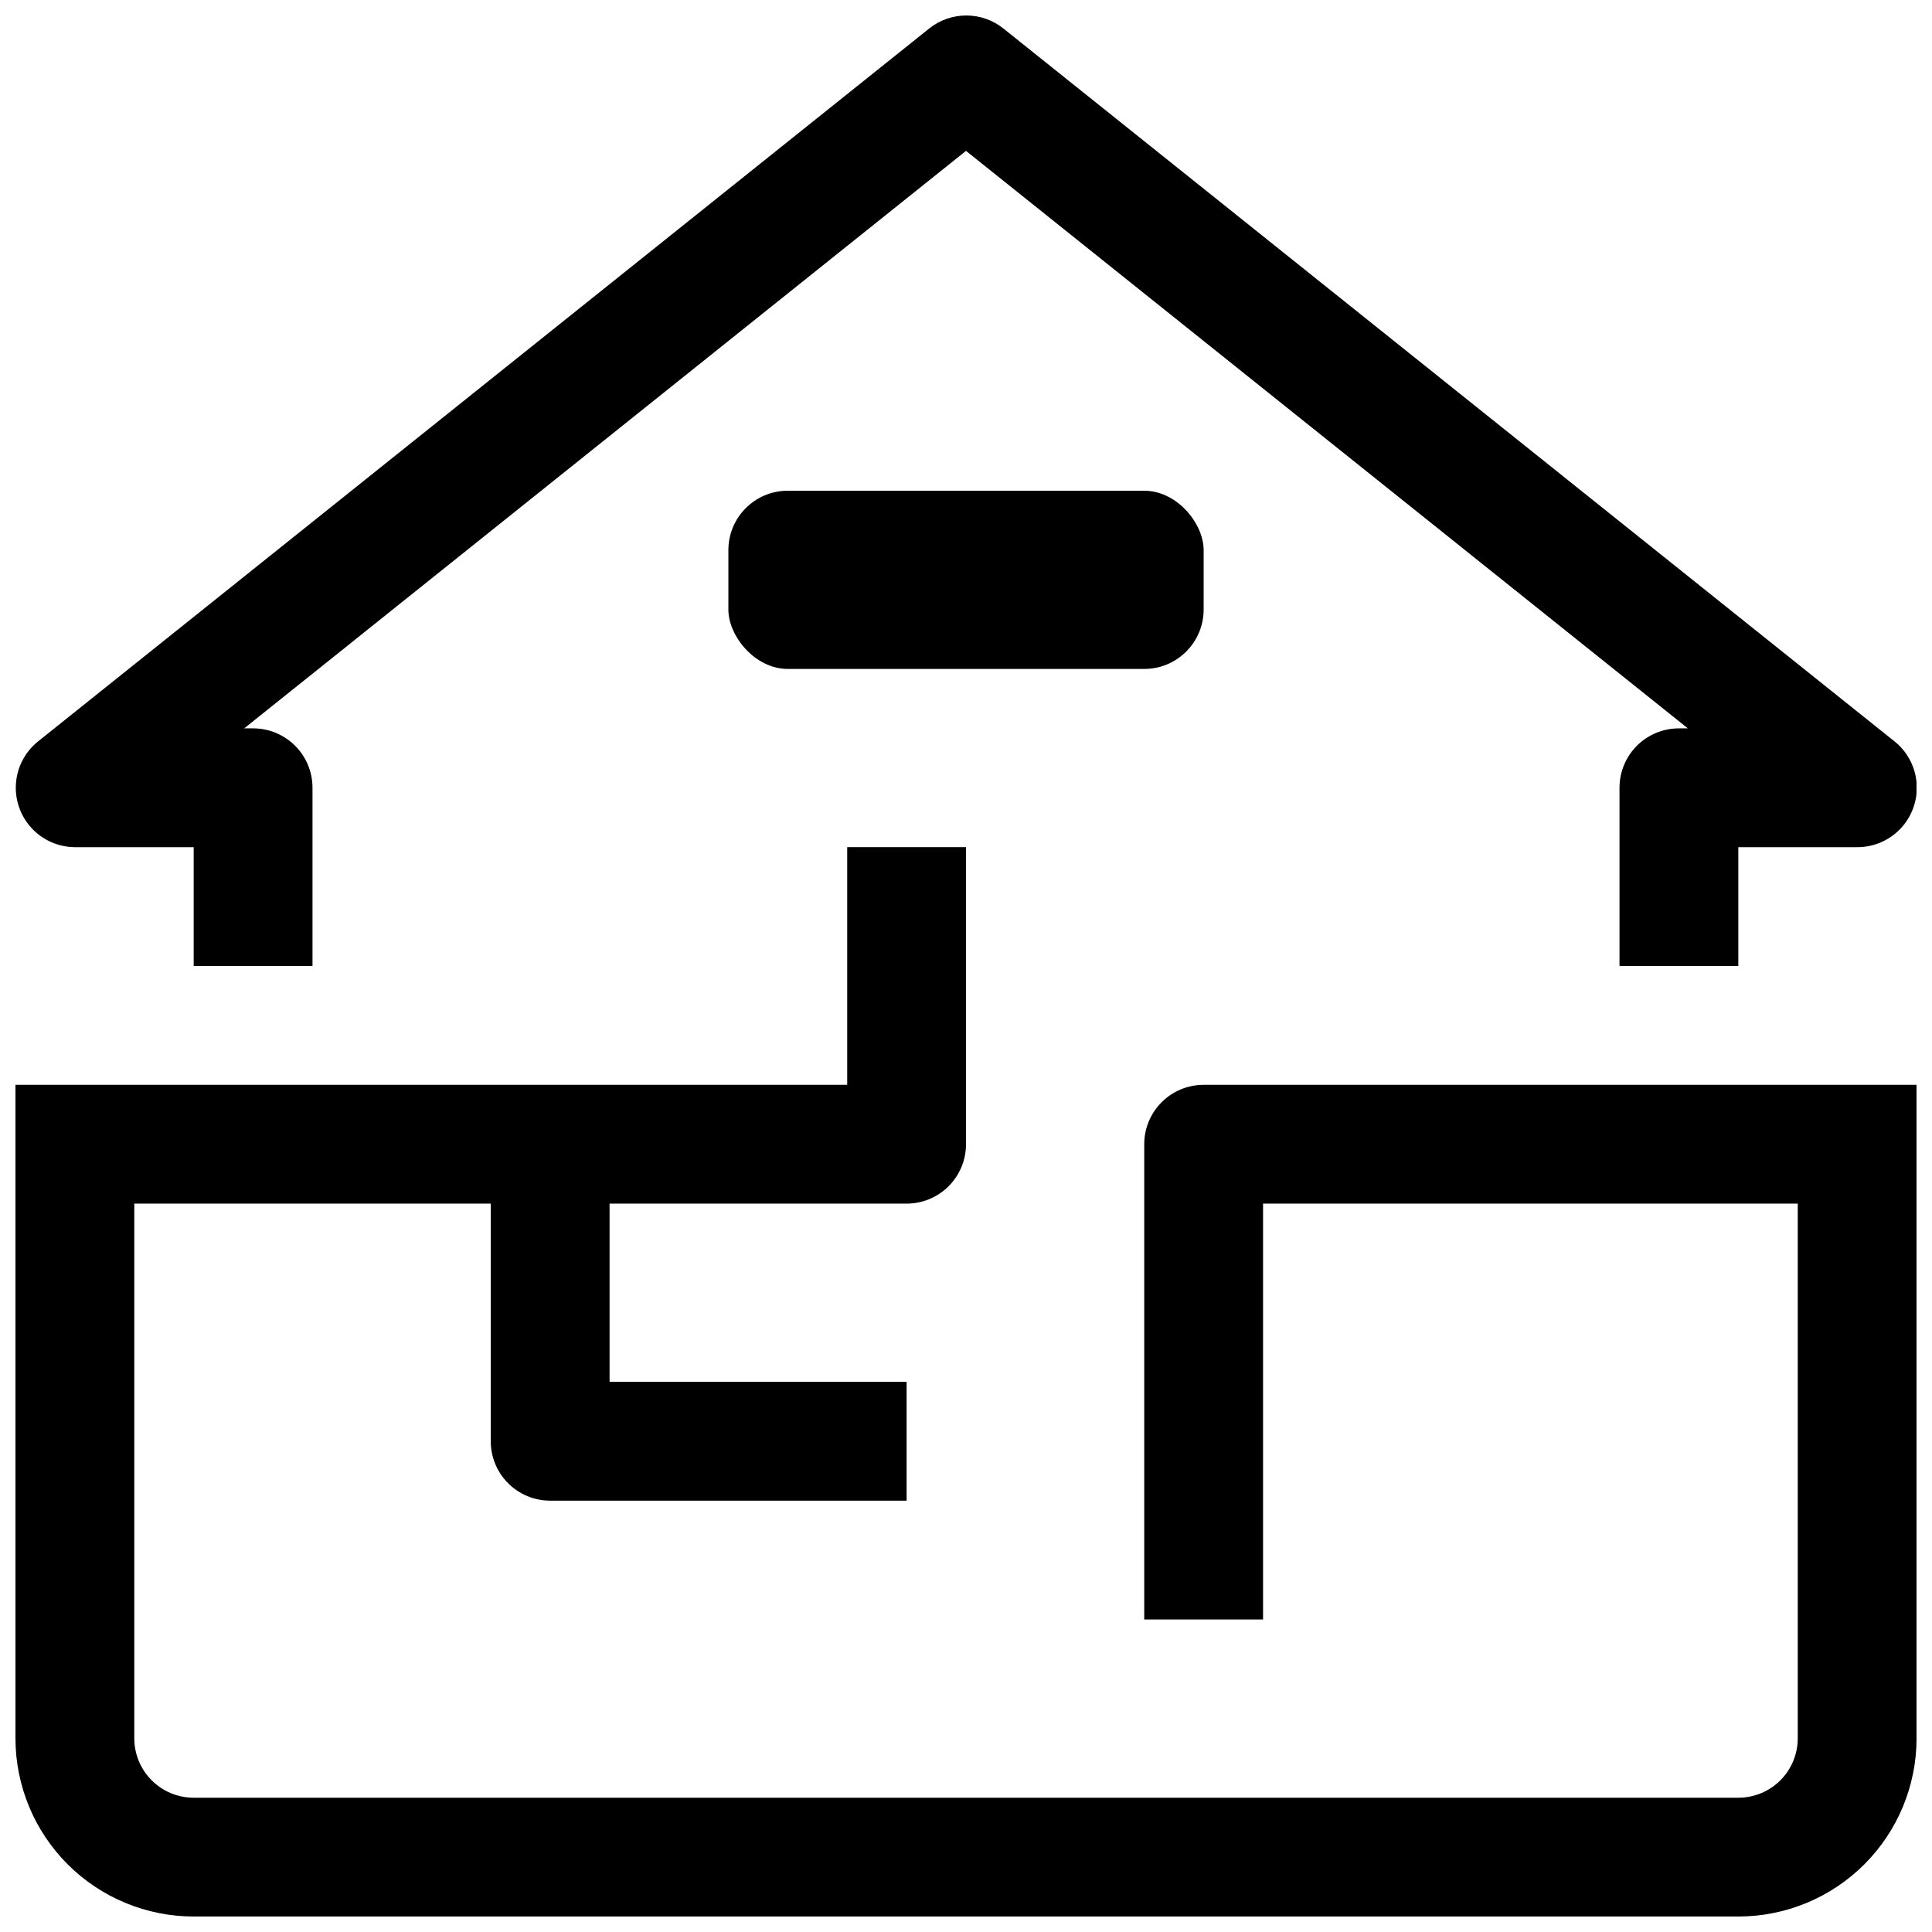 <?xml version="1.0" encoding="UTF-8"?>
<!-- Uploaded to: SVG Repo, www.svgrepo.com, Generator: SVG Repo Mixer Tools -->
<svg width="800px" height="800px" version="1.1" viewBox="144 144 512 512" xmlns="http://www.w3.org/2000/svg">
 <defs>
  <clipPath id="b">
   <path d="m148.09 368h503.81v283.9h-503.81z"/>
  </clipPath>
  <clipPath id="a">
   <path d="m148.09 148.09h503.81v251.91h-503.81z"/>
  </clipPath>
 </defs>
 <g clip-path="url(#b)">
  <path d="m636.16 431.49h-173.18c-4.176 0-8.184 1.656-11.133 4.609-2.953 2.953-4.613 6.957-4.613 11.133v125.95h31.488v-110.21h141.7v141.7c0 4.176-1.656 8.18-4.609 11.133-2.953 2.953-6.957 4.609-11.133 4.609h-409.35c-4.176 0-8.18-1.656-11.133-4.609-2.949-2.953-4.609-6.957-4.609-11.133v-141.7h94.465v62.977-0.004c0 4.176 1.656 8.184 4.609 11.133 2.953 2.953 6.957 4.613 11.133 4.613h94.465v-31.488h-78.719v-47.23h78.719c4.176 0 8.18-1.66 11.133-4.613s4.613-6.957 4.613-11.133v-78.719h-31.488v62.977h-220.42v173.18c0 12.527 4.977 24.539 13.832 33.398 8.859 8.855 20.875 13.832 33.398 13.832h409.35c12.527 0 24.539-4.977 33.398-13.832 8.855-8.859 13.832-20.871 13.832-33.398v-173.18z"/>
 </g>
 <g clip-path="url(#a)">
  <path d="m163.84 368.51h31.488v31.488h31.488v-47.234c0-4.176-1.656-8.18-4.609-11.133-2.953-2.953-6.957-4.609-11.133-4.609h-2.363l191.29-153.04 191.29 153.04h-2.363c-4.176 0-8.18 1.656-11.133 4.609-2.953 2.953-4.609 6.957-4.609 11.133v47.23h31.488v-31.484h31.488c4.383 0.016 8.574-1.793 11.566-4.992 2.992-3.203 4.516-7.504 4.203-11.875-0.312-4.375-2.434-8.418-5.852-11.16l-236.16-188.93v0.004c-2.793-2.238-6.262-3.453-9.84-3.453s-7.047 1.215-9.84 3.453l-236.16 188.93v-0.004c-3.406 2.734-5.523 6.754-5.852 11.105-0.324 4.352 1.172 8.645 4.129 11.852 2.961 3.207 7.117 5.043 11.48 5.07z"/>
 </g>
 <path d="m352.77 274.05h94.465c8.695 0 15.742 8.695 15.742 15.742v15.742c0 8.695-7.051 15.742-15.742 15.742h-94.465c-8.695 0-15.742-8.695-15.742-15.742v-15.742c0-8.695 7.051-15.742 15.742-15.742z"/>
</svg>